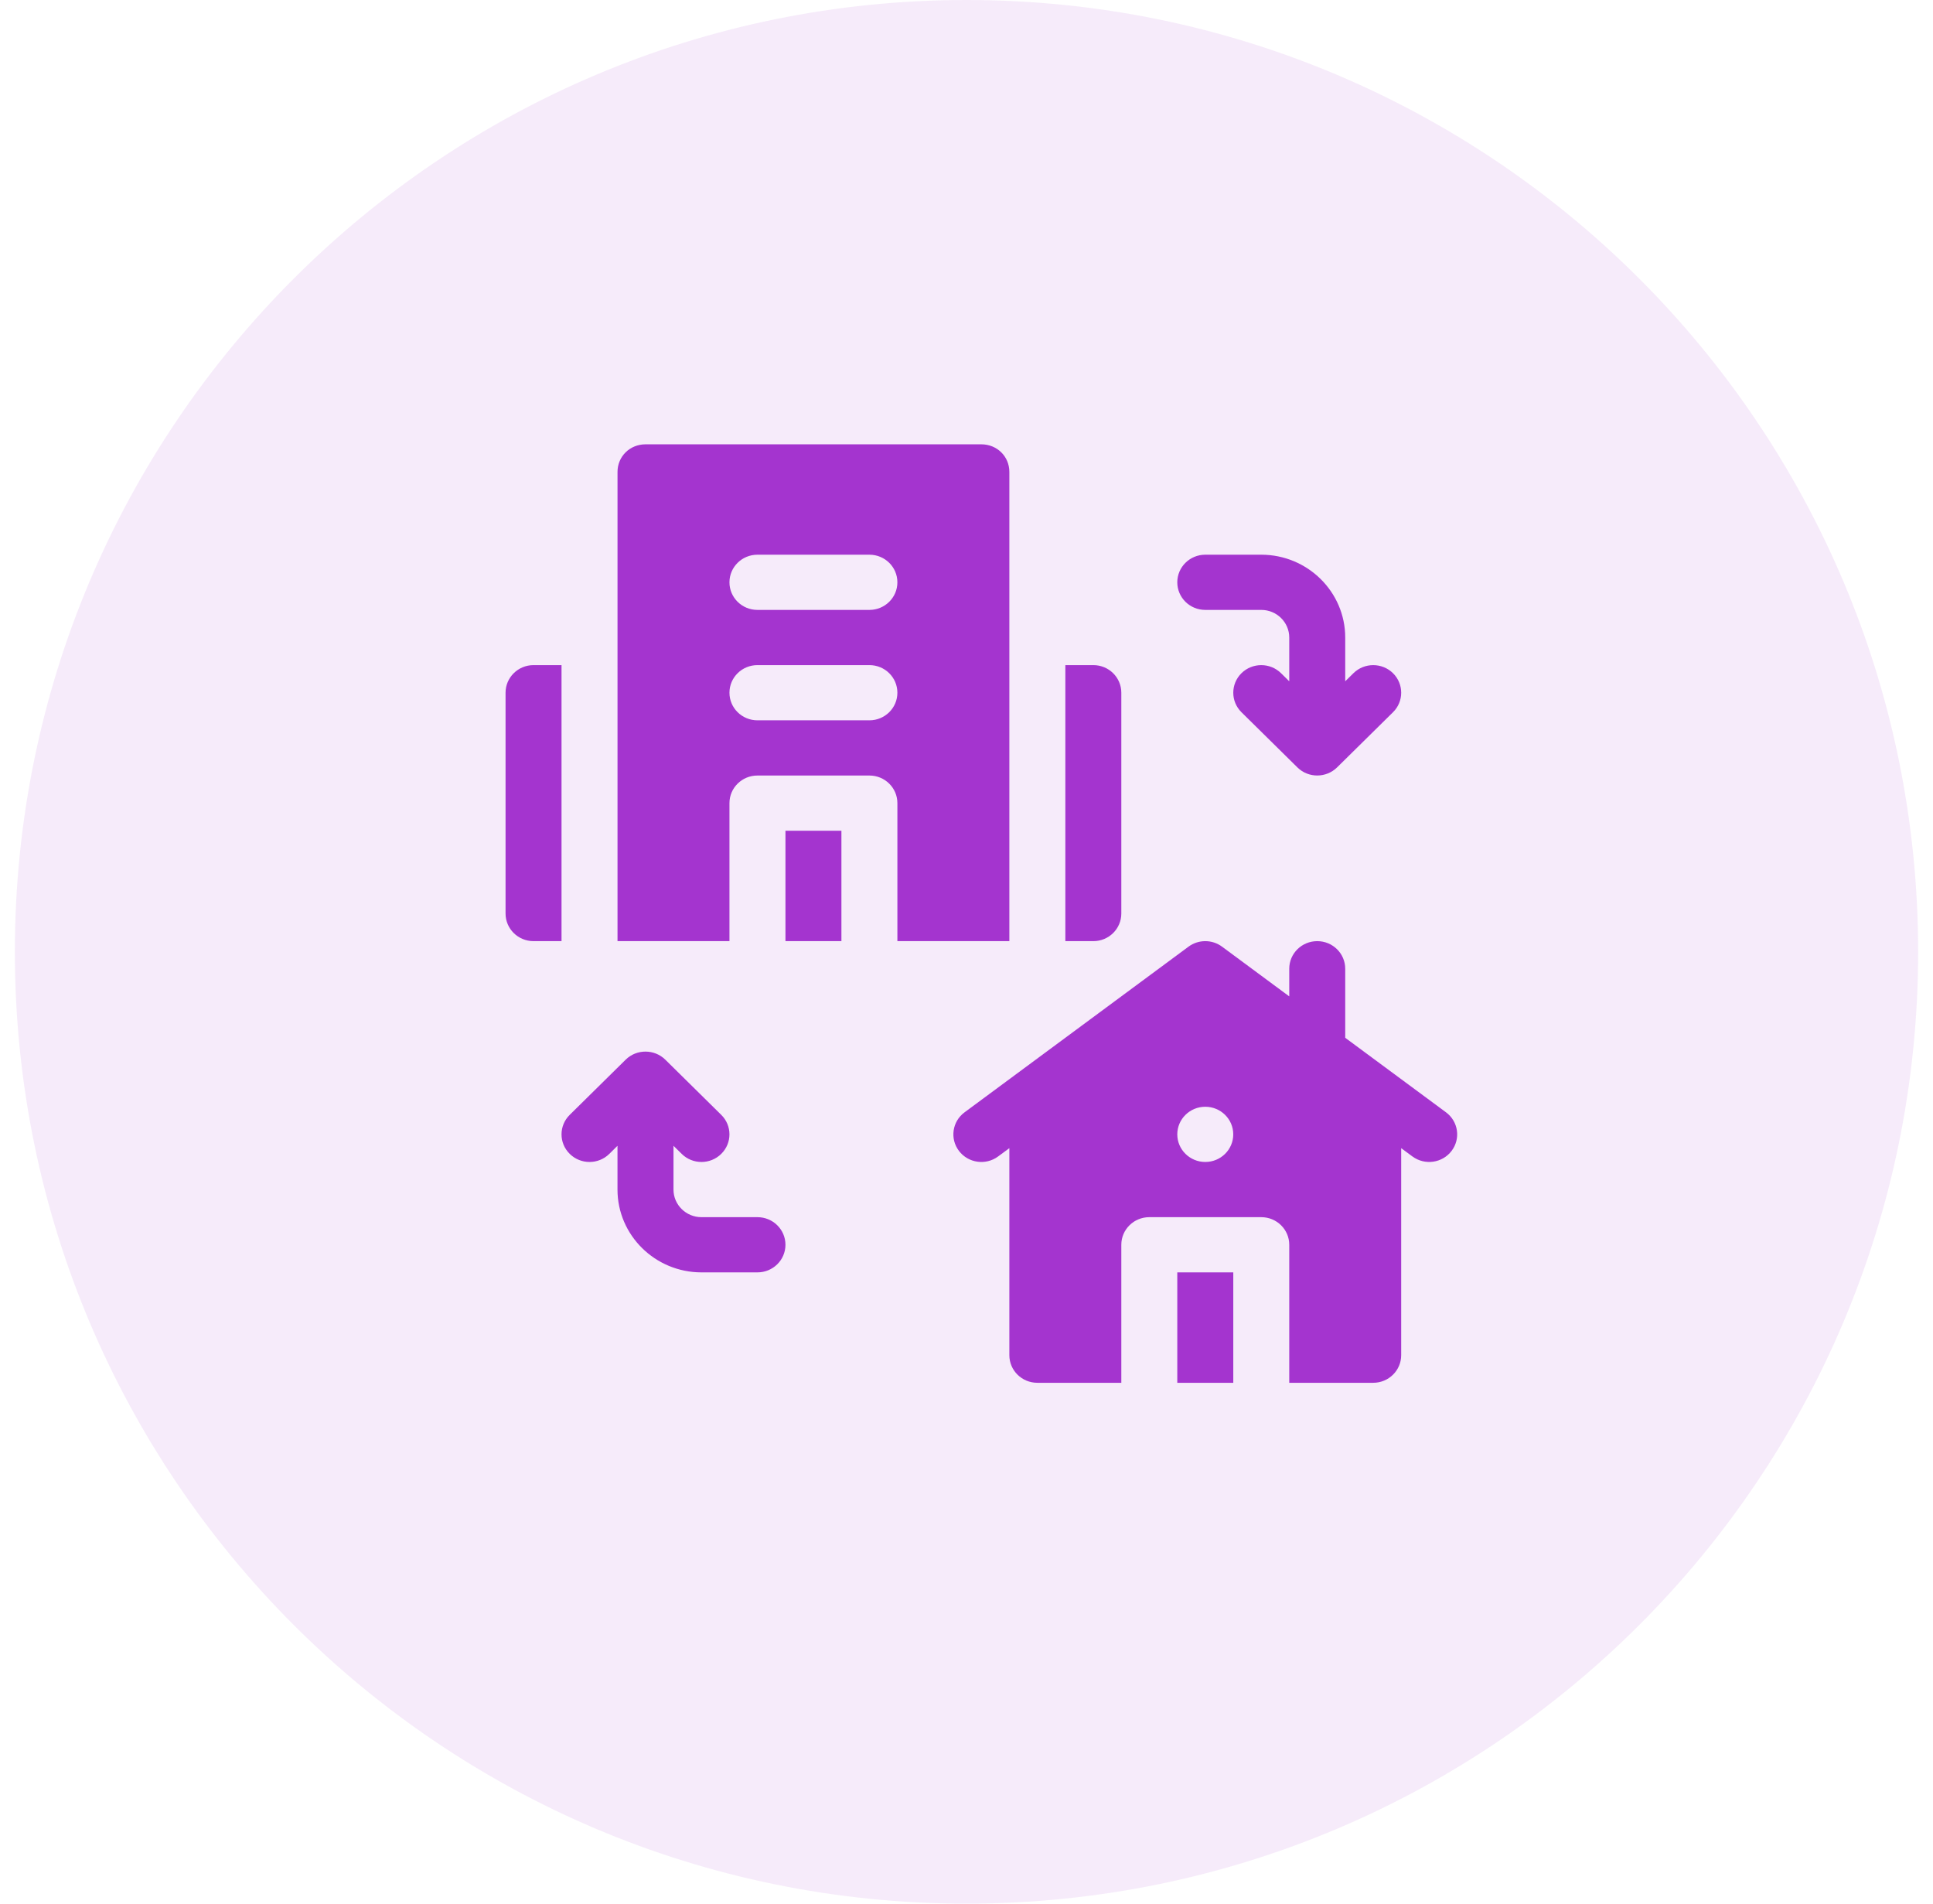 <svg xmlns="http://www.w3.org/2000/svg" width="65" height="64" viewBox="0 0 65 64" fill="none">
  <path opacity="0.1" d="M32.5 64C50.173 64 64.5 49.673 64.5 32C64.5 14.327 50.173 0 32.5 0C14.827 0 0.5 14.327 0.5 32C0.5 49.673 14.827 64 32.5 64Z" fill="#A434CF"/>
  <path d="M25.47 40.921H23.588C23.069 40.921 22.647 40.505 22.647 39.993V38.521L22.923 38.793C23.29 39.156 23.886 39.156 24.253 38.793C24.621 38.431 24.621 37.843 24.253 37.481L22.372 35.626C22.009 35.267 21.408 35.261 21.039 35.626L19.158 37.481C18.79 37.843 18.79 38.431 19.158 38.793C19.526 39.156 20.121 39.156 20.489 38.793L20.764 38.521V39.993C20.764 41.528 22.031 42.777 23.588 42.777H25.47C25.991 42.777 26.412 42.362 26.412 41.849C26.412 41.336 25.991 40.921 25.47 40.921ZM40.529 20.505H42.412C42.931 20.505 43.353 20.921 43.353 21.433V22.905L43.077 22.633C42.709 22.271 42.114 22.271 41.746 22.633C41.379 22.996 41.379 23.583 41.746 23.945L43.627 25.8C44.002 26.17 44.601 26.156 44.961 25.8L46.842 23.945C47.209 23.583 47.209 22.996 46.842 22.633C46.474 22.271 45.879 22.271 45.511 22.633L45.235 22.905V21.433C45.235 19.898 43.969 18.649 42.412 18.649H40.529C40.009 18.649 39.588 19.064 39.588 19.577C39.588 20.09 40.009 20.505 40.529 20.505ZM33.941 31.641V15.865C33.941 15.346 33.527 14.938 33 14.938H21.706C21.179 14.938 20.765 15.346 20.765 15.865V31.641H24.529V27.001C24.529 26.488 24.95 26.073 25.47 26.073H29.235C29.755 26.073 30.176 26.488 30.176 27.001V31.641H33.941ZM25.47 18.649H29.235C29.755 18.649 30.176 19.064 30.176 19.577C30.176 20.09 29.755 20.505 29.235 20.505H25.47C24.95 20.505 24.529 20.09 24.529 19.577C24.529 19.064 24.95 18.649 25.47 18.649ZM29.235 24.217H25.471C24.95 24.217 24.529 23.802 24.529 23.289C24.529 22.776 24.95 22.361 25.471 22.361H29.235C29.756 22.361 30.176 22.776 30.176 23.289C30.176 23.802 29.755 24.217 29.235 24.217ZM26.412 31.641H28.294V27.929H26.412V31.641ZM48.623 37.395C48.44 37.26 45.411 35.02 45.235 34.89V32.569C45.235 32.056 44.814 31.641 44.294 31.641C43.774 31.641 43.353 32.056 43.353 32.569V33.498L41.094 31.827C40.759 31.579 40.3 31.579 39.965 31.827C38.972 32.561 32.758 37.156 32.436 37.395C32.019 37.702 31.935 38.284 32.247 38.694C32.558 39.103 33.148 39.188 33.564 38.879L33.941 38.601V45.561C33.941 46.074 34.362 46.489 34.882 46.489H37.706V41.849C37.706 41.336 38.127 40.921 38.647 40.921H42.411C42.932 40.921 43.353 41.336 43.353 41.849V46.489H46.176C46.696 46.489 47.117 46.074 47.117 45.561V38.601L47.494 38.879C47.911 39.187 48.501 39.103 48.811 38.694C49.124 38.284 49.039 37.702 48.623 37.395ZM40.529 39.065C40.01 39.065 39.588 38.649 39.588 38.137C39.588 37.624 40.01 37.209 40.529 37.209C41.049 37.209 41.47 37.624 41.47 38.137C41.47 38.65 41.049 39.065 40.529 39.065ZM32.425 37.403C32.427 37.401 32.431 37.398 32.435 37.395C32.431 37.398 32.427 37.401 32.425 37.403ZM32.425 37.403C32.421 37.405 32.422 37.405 32.425 37.403V37.403ZM39.588 46.489H41.471V42.777H39.588V46.489ZM37.706 30.713V23.289C37.706 22.776 37.285 22.361 36.765 22.361H35.824V31.641H36.765C37.285 31.641 37.706 31.226 37.706 30.713ZM18.882 22.361H17.941C17.421 22.361 17 22.776 17 23.289V30.713C17 31.226 17.421 31.641 17.941 31.641H18.882V22.361Z" fill="#A434CF"/>
</svg>